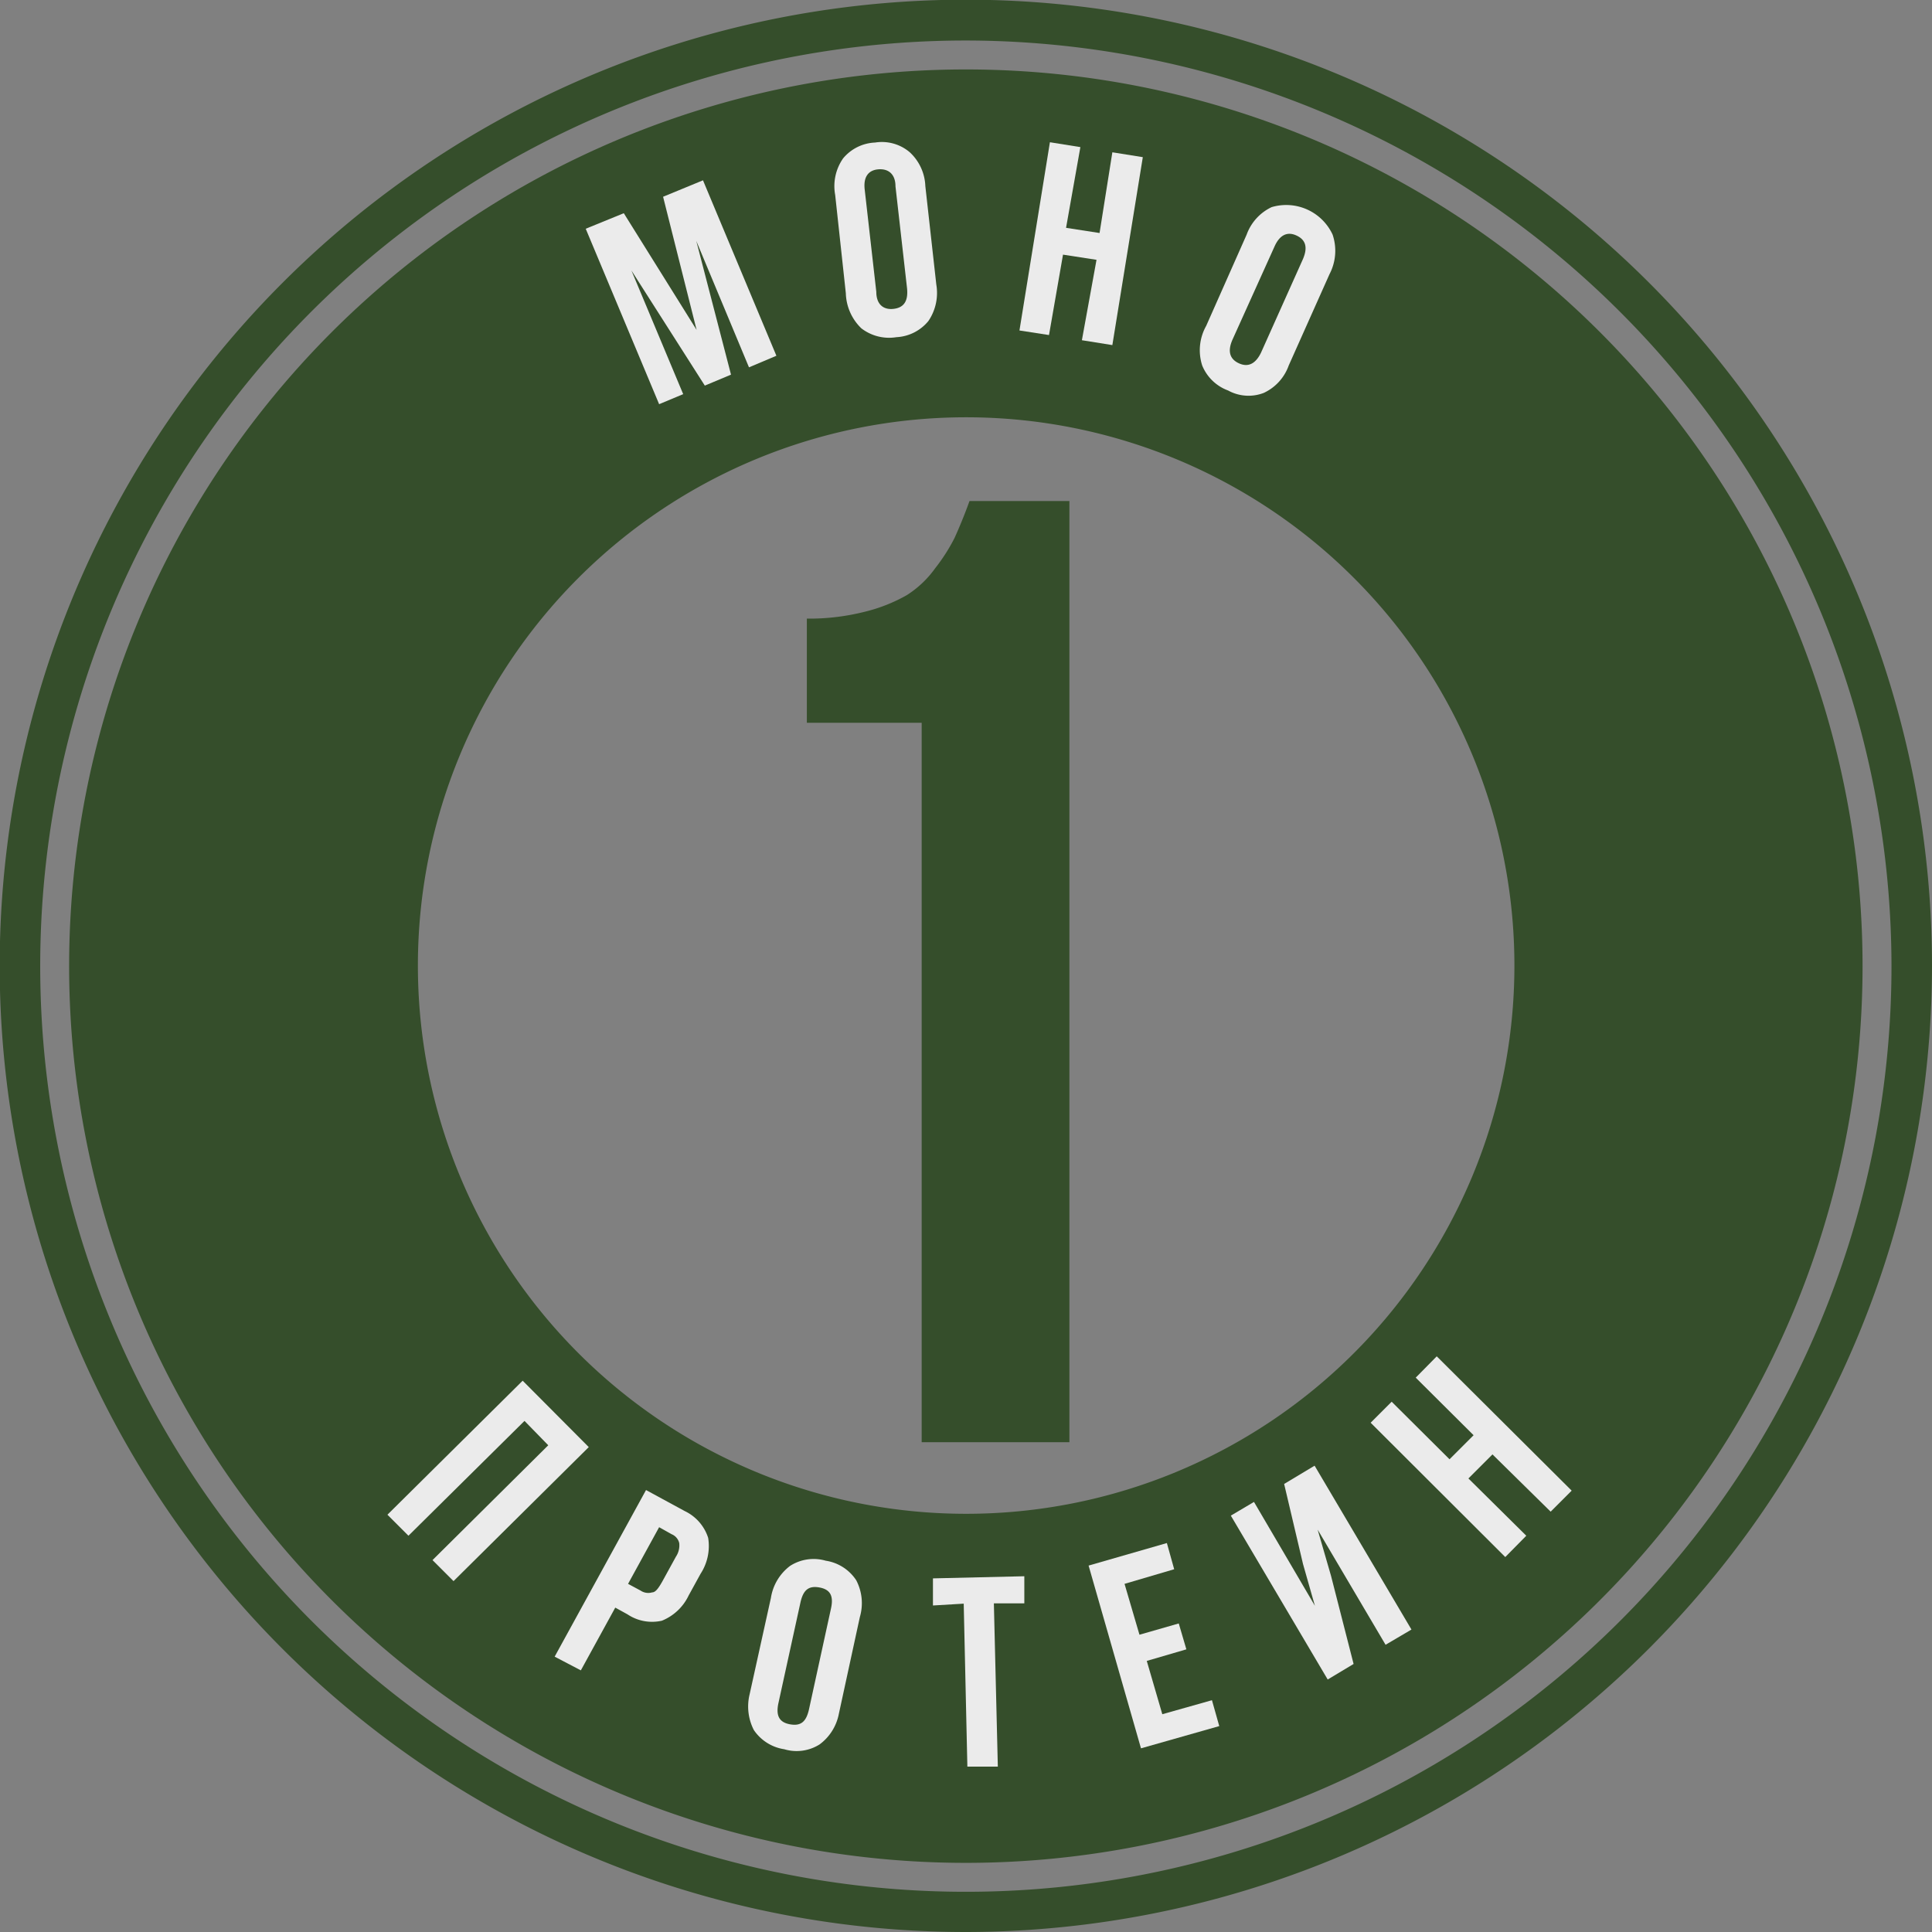 <?xml version="1.0" encoding="UTF-8"?> <svg xmlns="http://www.w3.org/2000/svg" viewBox="0 0 63.43 63.43"><rect x="0" y="0" width="63.43" height="63.43" fill="#808080" stroke="none"/> <defs> <style>.cls-1{fill:#354e2b;}.cls-2{fill:#ebebeb;}</style> </defs> <g id="Слой_2" data-name="Слой 2"> <g id="Слой_5" data-name="Слой 5"> <path class="cls-1" d="M26.49,23.73V20.31a7.43,7.43,0,0,0,1.92-.23,5.34,5.34,0,0,0,1.36-.54,3.34,3.34,0,0,0,.93-.88,6,6,0,0,0,.64-1c.14-.31.31-.71.49-1.21h3.28v30.9H30.26V23.73Z"></path> <path class="cls-1" d="M31.72,63.43A31.72,31.72,0,1,1,63.43,31.72,31.75,31.75,0,0,1,31.72,63.43Zm0-62.1A30.39,30.39,0,1,0,62.1,31.72,30.42,30.42,0,0,0,31.72,1.33Z"></path> <path class="cls-1" d="M31.72,2.28A29.44,29.44,0,1,0,61.15,31.72,29.44,29.44,0,0,0,31.72,2.28Zm0,47.42a18,18,0,1,1,18-18A18,18,0,0,1,31.72,49.7Z"></path> <path class="cls-2" d="M21.64,13.27,19.23,7.51,20.48,7l2.39,3.83-1.1-4.37,1.31-.54,2.41,5.76-.9.38L22.86,7.91,24,12.3l-.86.36L20.73,8.88l1.7,4.06Z"></path> <path class="cls-2" d="M27.77,9.63,27.42,6.4a1.59,1.59,0,0,1,.26-1.2,1.44,1.44,0,0,1,1.05-.52A1.41,1.41,0,0,1,29.87,5a1.59,1.59,0,0,1,.51,1.11l.36,3.23a1.64,1.64,0,0,1-.26,1.2,1.45,1.45,0,0,1-1.05.53,1.49,1.49,0,0,1-1.15-.29A1.66,1.66,0,0,1,27.77,9.63Zm1-.05c0,.41.23.6.57.56s.48-.26.44-.67L29.4,6.12c0-.41-.24-.59-.57-.56s-.49.26-.44.67Z"></path> <path class="cls-2" d="M33.47,10.85l1-6.18,1,.16L35,7.48l1.1.17L36.52,5l1,.16-1,6.17-1-.16L36,8.53l-1.1-.17L34.44,11Z"></path> <path class="cls-2" d="M39.6,10.7l1.33-3a1.6,1.6,0,0,1,.82-.9,1.68,1.68,0,0,1,2,.9A1.65,1.65,0,0,1,43.65,9l-1.34,3a1.57,1.57,0,0,1-.82.9,1.39,1.39,0,0,1-1.17-.08,1.46,1.46,0,0,1-.85-.82A1.63,1.63,0,0,1,39.6,10.7Zm.86.46c-.16.37-.09.63.22.77s.55,0,.72-.35L42.78,8.5c.16-.38.09-.63-.22-.77s-.55,0-.71.35Z"></path> <path class="cls-2" d="M12.72,49.73l4.44-4.4,2.17,2.18-4.44,4.4-.69-.69L18,47.45l-.78-.8-3.81,3.77Z"></path> <path class="cls-2" d="M18.21,54.39l3-5.47,1.27.69a1.47,1.47,0,0,1,.77.88A1.67,1.67,0,0,1,23,51.67l-.39.71a1.66,1.66,0,0,1-.88.83A1.45,1.45,0,0,1,20.6,53l-.4-.22-1.13,2.06ZM20.62,52l.41.22a.45.45,0,0,0,.38.06c.12,0,.22-.16.33-.35l.45-.82a.67.67,0,0,0,.11-.45.42.42,0,0,0-.25-.29l-.41-.23Z"></path> <path class="cls-2" d="M24.61,55.63l.7-3.17a1.63,1.63,0,0,1,.63-1.05,1.43,1.43,0,0,1,1.17-.17,1.46,1.46,0,0,1,1,.64,1.62,1.62,0,0,1,.12,1.21l-.69,3.18a1.63,1.63,0,0,1-.63,1,1.41,1.41,0,0,1-1.16.16,1.47,1.47,0,0,1-1-.63A1.69,1.69,0,0,1,24.61,55.63Zm.95.27c-.09.4,0,.64.37.71s.54-.09.63-.49l.72-3.3c.09-.4,0-.63-.37-.7s-.54.09-.63.49Z"></path> <path class="cls-2" d="M30.63,52.71l0-.89,3-.07,0,.89-1,0L32.76,58l-1,0-.12-5.35Z"></path> <path class="cls-2" d="M37.46,57.4l-1.72-6,2.57-.74.24.86L36.92,52l.49,1.67,1.29-.37.25.85-1.3.38.51,1.75,1.63-.46.24.85Z"></path> <path class="cls-2" d="M43.59,55.14l-3.18-5.38.76-.45,2,3.41-.39-1.37-.62-2.63,1-.6,3.18,5.38-.85.5-2.23-3.78.44,1.52.74,2.89Z"></path> <path class="cls-2" d="M49.42,51.12,45,46.71l.69-.69,1.9,1.89.79-.79-1.9-1.89.69-.7,4.43,4.41-.69.69L49,47.75l-.79.79,1.9,1.88Z"></path> </g> </g> </svg> 